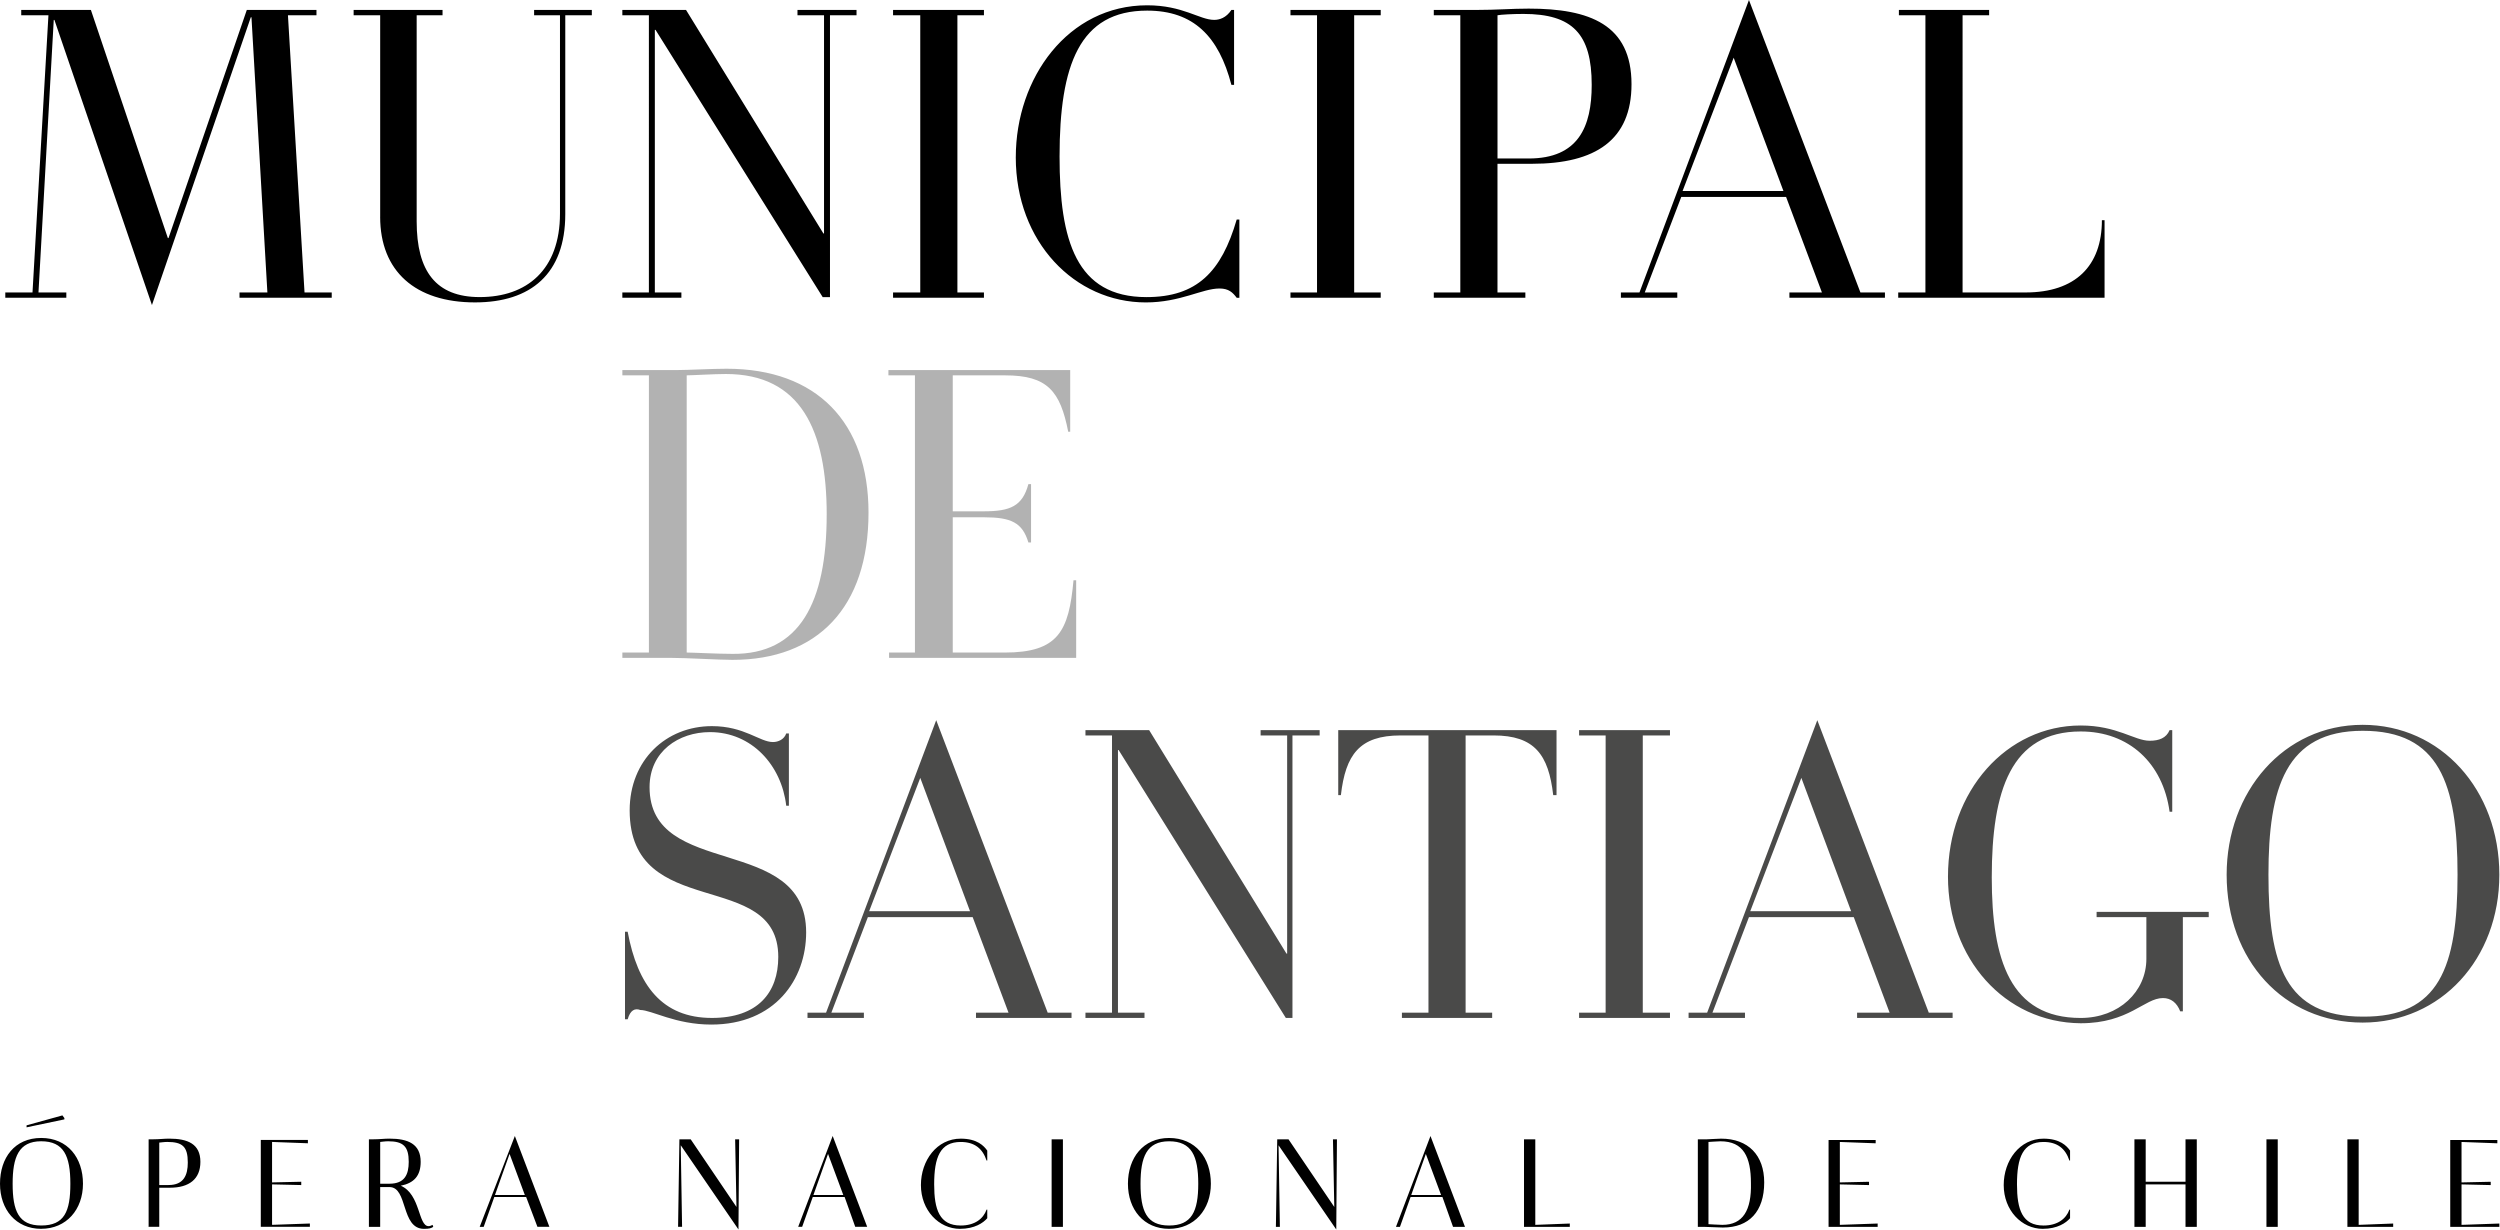 <svg xmlns="http://www.w3.org/2000/svg" width="126" height="62" fill="none"><path d="M123.525 61.833h2.442v-.167l-1.906.067v-2.039l1.471.034v-.167l-1.471.033v-2.039l1.805.067v-.167h-2.374v4.378h.033zm-5.216 0h2.307v-.167l-1.739.067v-4.312h-.568v4.412zm-4.08 0h.569v-4.412h-.569v4.412zm-4.079-4.412v2.139h-2.007v-2.139h-.568v4.412h.568v-2.139h2.007v2.139h.568v-4.412h-.568zm-7.19 4.512c.736 0 1.171-.301 1.371-.535v-.434h-.033c-.167.468-.602.802-1.304.802-1.07 0-1.338-.802-1.338-2.072 0-1.37.301-2.139 1.338-2.139.702 0 1.103.334 1.304.936h.033v-.501c-.167-.234-.501-.602-1.337-.602-1.204 0-2.007 1.103-2.007 2.34 0 1.27.903 2.206 1.973 2.206zm-10.767-.1h2.441v-.167l-1.906.067v-2.039l1.471.034v-.167l-1.471.033v-2.039l1.806.067v-.167h-2.374v4.378h.034zm-5.384-.1c-.234 0-.602-.034-.702-.034v-4.144c.1 0 .401-.034.602-.034 1.17 0 1.538.802 1.538 2.106.034 1.37-.401 2.106-1.438 2.106zm.034.134c1.304 0 2.073-.802 2.073-2.273 0-1.37-.802-2.206-2.174-2.206-.201 0-.602.034-.736.034h-.435v4.412h.334c.234 0 .702.034.936.034zm-10.032-.034h2.307v-.167l-1.739.067v-4.312h-.569v4.412zm-5.685-1.604l.736-2.072.769 2.072h-1.505zm2.107 1.604h.602l-1.739-4.579-1.739 4.579h.201l.535-1.504h1.605l.535 1.504zm-8.928 0h.201l-.067-4.111 2.909 4.245.034-4.545h-.201l.067 3.409-2.307-3.409h-.569l-.067 4.412zm-5.384-.067c-1.137 0-1.438-.735-1.438-2.106 0-1.337.301-2.139 1.438-2.139 1.137 0 1.471.735 1.471 2.139s-.334 2.106-1.471 2.106zm0 .167c1.271 0 2.107-.969 2.107-2.273s-.769-2.306-2.107-2.306c-1.304 0-2.073 1.003-2.073 2.306s.803 2.273 2.073 2.273zm-5.919-.1h.569v-4.412h-.569v4.412zm-4.615.1c.736 0 1.17-.301 1.371-.535v-.434h-.034c-.167.468-.602.802-1.304.802-1.07 0-1.338-.802-1.338-2.072 0-1.37.301-2.139 1.338-2.139.702 0 1.103.334 1.304.936h.034v-.501c-.167-.234-.502-.602-1.338-.602-1.204 0-2.006 1.103-2.006 2.34 0 1.27.903 2.206 1.973 2.206zm-7.39-1.705l.736-2.072.769 2.072h-1.505zm2.107 1.604h.602l-1.739-4.579-1.739 4.579h.201l.535-1.504h1.605l.535 1.504zm-8.928 0h.201l-.067-4.111 2.909 4.245.033-4.545h-.201l.067 3.409-2.307-3.409h-.569l-.067 4.412zm-9.229-1.604l.736-2.072.769 2.072h-1.505zm2.14 1.604h.602L25.949 57.254l-1.772 4.579h.201l.535-1.504h1.605l.569 1.504zm-7.925-2.172v-2.106c.034 0 .234-.034.401-.034.769 0 1.037.267 1.037 1.036 0 .635-.201 1.103-.97 1.103h-.468zm2.642 2.072c-.067.033-.134.067-.201.067-.535 0-.401-1.604-1.404-2.039.669-.134 1.003-.501 1.003-1.203 0-.902-.635-1.17-1.572-1.17-.268 0-.502.034-.803.034h-.234v4.412h.568v-2.005h.468c.936 0 .569 2.106 1.739 2.106.268 0 .368-.033.468-.1l-.034-.1zm-8.627.1h2.441v-.167l-1.906.067v-2.039l1.471.034v-.167l-1.471.033v-2.039l1.806.067v-.167h-2.374v4.378h.034zm-5.15-2.106v-2.139c.033 0 .234-.033.401-.033.769 0 1.037.234 1.037 1.036 0 .635-.201 1.136-.97 1.136h-.468zm-.568 2.106h.568V59.861h.535c.97 0 1.538-.434 1.538-1.304 0-.902-.635-1.17-1.572-1.17-.268 0-.502.034-.803.034h-.234v4.412h-.033zm-5.384-.067c-1.137 0-1.438-.735-1.438-2.106 0-1.337.301-2.139 1.438-2.139 1.137 0 1.471.735 1.471 2.139s-.301 2.106-1.471 2.106zm0 .167c1.271 0 2.107-.969 2.107-2.273s-.769-2.306-2.107-2.306C.736 57.354 0 58.357 0 59.66s.803 2.273 2.073 2.273zm-.736-5.114l1.906-.401v-.067l-.1-.134-1.806.501v.1zM2.742 1.003h-.033L1.939 14.74h1.404v.267H.267v-.267H1.638L2.441.769H1.07V.501h3.511L8.46 11.999h.033L12.439.501h3.511v.267h-1.438l.836 13.971h1.371v.267h-4.648v-.267h1.405L12.674.869h-.033L7.658 15.375 2.742 1.003zM19.161 10.929V.769h-1.338V.501h4.481v.267H21V11.163c0 2.507.97 3.81 3.177 3.81 2.374 0 4.046-1.37 4.046-4.211V.769h-1.304V.501h2.909v.267h-1.338V10.796c0 3.008-1.739 4.445-4.548 4.445-3.01 0-4.782-1.571-4.782-4.312zM31.366 14.74h1.338V.769h-1.338V.501h3.21L41.498 11.765h.033V.769h-1.338V.501h2.976v.267h-1.338V14.974h-.368L33.038 1.504h-.034V14.74h1.338v.267h-2.976v-.267zM45.01 14.74h1.371V.769h-1.371V.501h4.581v.267h-1.338V14.74h1.338v.267h-4.581v-.267zM51.196 7.921c0-4.011 2.642-7.654 6.621-7.654 1.806 0 2.642.735 3.377.735.268 0 .602-.1.869-.501h.134V4.278h-.134c-.635-2.44-1.906-3.743-4.247-3.743-3.411 0-4.414 2.741-4.414 7.353 0 4.245.836 7.086 4.38 7.086 2.541 0 3.779-1.27 4.548-3.91h.134v3.944h-.134c-.201-.267-.401-.468-.869-.468-.869 0-1.973.702-3.712.702-3.578 0-6.554-3.042-6.554-7.32zM65.04 14.74h1.338V.769h-1.338V.501h4.548v.267H68.25V14.74h1.338v.267h-4.548v-.267zM77.045 7.988c2.508 0 3.177-1.604 3.177-3.71 0-2.574-.97-3.576-3.444-3.576-.535 0-1.137.033-1.304.067V7.988h1.572zm-4.782 6.751h1.337V.769h-1.337V.501h2.14c1.037 0 1.772-.067 2.642-.067 3.076 0 5.183.802 5.183 3.81 0 2.808-1.806 4.011-5.016 4.011h-1.739v6.484h1.405v.267h-4.615v-.267zM89.885 9.626l-2.508-6.718-2.575 6.718h5.083zm5.116 5.114v.267h-4.815v-.267h1.639l-1.806-4.813h-5.284l-1.839 4.813h1.639v.267h-2.842v-.267h.936L88.147 0l5.618 14.74h1.237zM95.704 14.74h1.337V.769h-1.337V.501h4.548v.267h-1.338V14.74h3.177c2.508 0 3.845-1.337 3.845-3.643h.134v3.91H95.67v-.267h.034z" fill="#000"></path><path d="M41.666 25.936c0-4.245-1.304-7.086-5.083-7.086-.602 0-1.672.067-1.973.067v13.971c.301 0 1.572.067 2.307.067 3.377.034 4.748-2.574 4.748-7.019zm-7.825 7.219h-2.474v-.267h1.338V18.918h-1.338v-.267h2.776c.502 0 1.772-.067 2.474-.067 4.548 0 7.156 2.707 7.156 7.253 0 4.779-2.575 7.42-6.855 7.42-.702 0-2.307-.1-3.076-.1zM44.776 32.888h1.337V18.918h-1.337v-.267h9.162v3.108h-.1c-.401-2.039-1.037-2.841-3.177-2.841h-2.642v6.852h1.572c1.338 0 1.94-.267 2.24-1.37h.134v2.941h-.134c-.301-1.003-.869-1.27-2.24-1.27h-1.572v6.818h2.608c2.709 0 3.244-1.07 3.478-3.643h.134v3.91h-9.43v-.267h-.033z" fill="#B2B2B2"></path><path d="M31.634 51.371H31.5v-4.412h.134c.502 2.707 1.739 4.345 4.247 4.345 2.307 0 3.344-1.27 3.344-3.075 0-4.512-7.49-1.738-7.49-7.387 0-2.54 1.839-4.245 4.146-4.245 1.639 0 2.408.802 3.076.802.268 0 .569-.134.669-.434h.134v3.643h-.134c-.234-2.039-1.739-3.71-3.845-3.71-1.572 0-3.043.969-3.043 2.774 0 4.679 7.892 2.306 7.892 7.32 0 2.373-1.572 4.646-4.782 4.646-1.806 0-3.01-.735-3.578-.735-.268-.1-.502 0-.635.468zM48.889 45.923l-2.508-6.718-2.575 6.718h5.083zm5.116 5.114v.267h-4.815v-.267h1.639l-1.806-4.813h-5.283l-1.839 4.813h1.639v.267h-2.842v-.267h.936l5.551-14.74 5.618 14.74h1.204zM54.707 51.037h1.338V37.066H54.707v-.267h3.21l6.922 11.264h.033V37.066H63.535v-.267h2.976v.267h-1.371v14.238h-.334l-8.427-13.503h-.033v13.236h1.337v.267H54.707v-.267zM78.416 40.074h-.134c-.234-2.039-.936-3.008-3.01-3.008h-1.405v13.971h1.338v.267h-4.548v-.267h1.338V37.066h-1.404c-2.073 0-2.776.969-3.01 3.008h-.134V36.799H78.449v3.275h-.033zM79.586 51.037h1.338V37.066H79.586v-.267h4.581v.267h-1.371v13.971h1.371v.267H79.586v-.267zM93.296 45.923l-2.508-6.718-2.575 6.718h5.083zm5.116 5.114v.267h-4.815v-.267h1.639l-1.806-4.813h-5.283l-1.839 4.813h1.639v.267h-2.842v-.267h.936l5.551-14.74 5.618 14.74h1.204zM98.178 44.185c0-4.345 2.976-7.62 6.688-7.62 1.839 0 2.709.769 3.478.769.468 0 .836-.134 1.003-.535h.134V40.91h-.134c-.334-2.44-2.04-4.044-4.481-4.044-3.511 0-4.481 2.975-4.481 7.353 0 4.178.937 7.086 4.481 7.086 1.94 0 3.311-1.337 3.311-2.975v-2.106h-2.508v-.267h5.651v.267h-1.304v4.746h-.134c-.167-.434-.468-.668-.869-.668-.937 0-1.706 1.27-4.147 1.27-3.845-.034-6.688-3.276-6.688-7.387zM123.86 44.085c0-4.612-.936-7.253-4.782-7.253-3.879 0-4.748 2.874-4.748 7.253 0 4.546.869 7.153 4.748 7.153 3.846.033 4.782-2.473 4.782-7.153zm-11.637 0c0-4.178 2.876-7.554 6.855-7.554 3.946 0 6.889 3.276 6.889 7.554 0 4.245-2.943 7.453-6.889 7.453-3.979 0-6.855-3.142-6.855-7.453z" fill="#4A4A49"></path></svg>